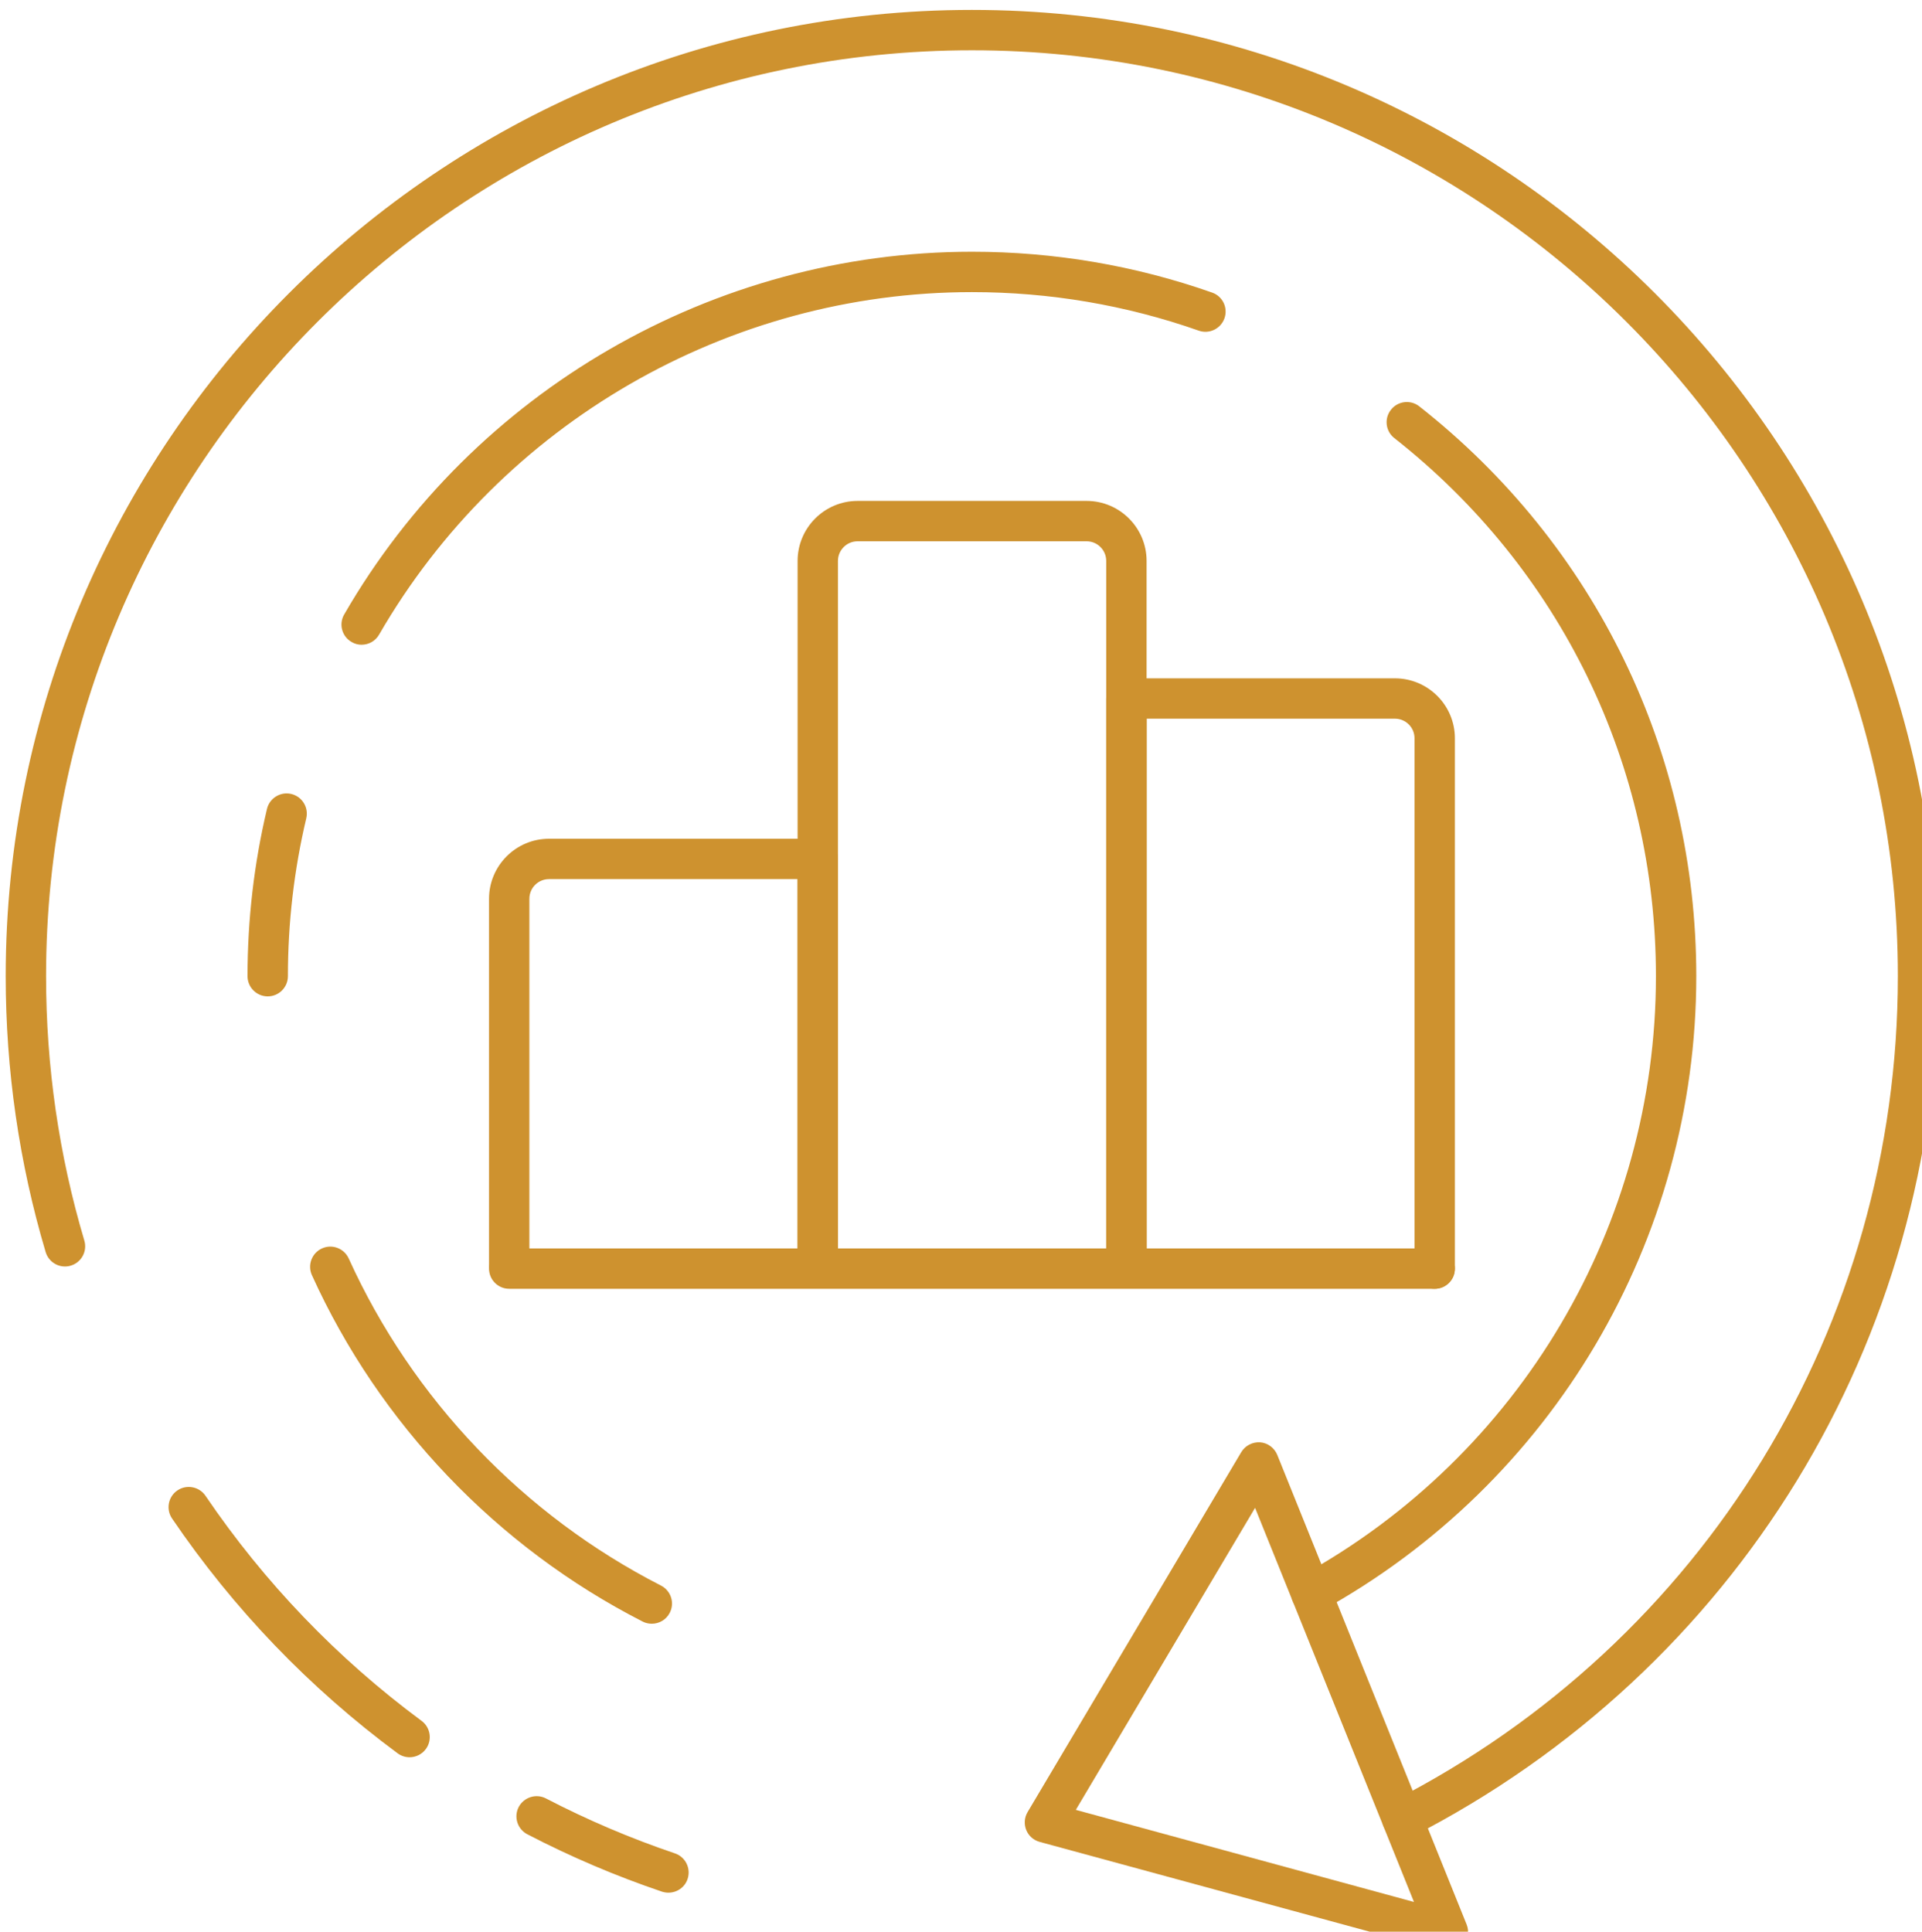 <?xml version="1.0" encoding="UTF-8" standalone="no"?>
<!-- Created with Inkscape (http://www.inkscape.org/) -->

<svg
   width="6.35mm"
   height="6.382mm"
   viewBox="0 0 6.35 6.382"
   version="1.1"
   id="svg1"
   inkscape:version="1.3.2 (091e20e, 2023-11-25, custom)"
   sodipodi:docname="monitoring_24.svg"
   xmlns:inkscape="http://www.inkscape.org/namespaces/inkscape"
   xmlns:sodipodi="http://sodipodi.sourceforge.net/DTD/sodipodi-0.dtd"
   xmlns="http://www.w3.org/2000/svg"
   xmlns:svg="http://www.w3.org/2000/svg">
  <sodipodi:namedview
     id="namedview1"
     pagecolor="#ffffff"
     bordercolor="#000000"
     borderopacity="0.25"
     inkscape:showpageshadow="2"
     inkscape:pageopacity="0.0"
     inkscape:pagecheckerboard="0"
     inkscape:deskcolor="#d1d1d1"
     inkscape:document-units="mm"
     inkscape:zoom="4.7248387"
     inkscape:cx="11.95808"
     inkscape:cy="11.95808"
     inkscape:window-width="3840"
     inkscape:window-height="2054"
     inkscape:window-x="-11"
     inkscape:window-y="-11"
     inkscape:window-maximized="1"
     inkscape:current-layer="layer1" />
  <defs
     id="defs1" />
  <g
     inkscape:label="Vrstva 1"
     inkscape:groupmode="layer"
     id="layer1"
     transform="translate(-102.002,-145.371)">
    <g
       id="g1"
       transform="matrix(0.063,0,0,0.063,98.587,139.253)">
      <path
         id="path538"
         d="m 80.91,164.546 c -0.586,0 -1.058,-0.476 -1.058,-1.058 v -19.244 c 0,-1.732 1.411,-3.147 3.143,-3.147 h 14.097 c 0.586,0 1.058,0.476 1.058,1.058 v 20.697 c 0,0.582 -0.473,1.058 -1.058,1.058 -0.582,0 -1.058,-0.476 -1.058,-1.058 V 143.214 H 82.995 c -0.568,0 -1.027,0.462 -1.027,1.03 v 19.244 c 0,0.582 -0.476,1.058 -1.058,1.058"
         style="fill:#ce922f;fill-opacity:1;fill-rule:nonzero;stroke:none;stroke-width:0.035" />
      <path
         id="path539"
         d="m 129.445,164.698 c -0.586,0 -1.058,-0.473 -1.058,-1.058 v -27.813 c 0,-0.568 -0.462,-1.027 -1.03,-1.027 h -13.021 v 28.508 c 0,0.582 -0.473,1.058 -1.058,1.058 -0.582,0 -1.058,-0.476 -1.058,-1.058 v -29.566 c 0,-0.586 0.476,-1.058 1.058,-1.058 h 14.079 c 1.736,0 3.147,1.411 3.147,3.143 v 27.813 c 0,0.586 -0.476,1.058 -1.058,1.058"
         style="fill:#ce922f;fill-opacity:1;fill-rule:nonzero;stroke:none;stroke-width:0.035" />
      <path
         id="path540"
         d="m 113.277,164.366 c -0.582,0 -1.058,-0.476 -1.058,-1.058 v -36.781 c 0,-0.568 -0.462,-1.03 -1.03,-1.03 H 99.18 c -0.568,0 -1.03,0.462 -1.03,1.03 v 36.326 c 0,0.582 -0.473,1.058 -1.058,1.058 -0.582,0 -1.058,-0.476 -1.058,-1.058 v -36.326 c 0,-1.736 1.411,-3.147 3.147,-3.147 H 111.189 c 1.736,0 3.147,1.411 3.147,3.147 v 36.781 c 0,0.582 -0.473,1.058 -1.058,1.058"
         style="fill:#ce922f;fill-opacity:1;fill-rule:nonzero;stroke:none;stroke-width:0.035" />
      <path
         id="path541"
         d="M 129.445,164.698 H 80.91 c -0.586,0 -1.058,-0.473 -1.058,-1.058 0,-0.582 0.473,-1.058 1.058,-1.058 h 48.535 c 0.582,0 1.058,0.476 1.058,1.058 0,0.586 -0.476,1.058 -1.058,1.058"
         style="fill:#ce922f;fill-opacity:1;fill-rule:nonzero;stroke:none;stroke-width:0.035" />
      <path
         id="path542"
         d="m 122.975,181.726 c -0.374,0 -0.734,-0.198 -0.928,-0.547 -0.282,-0.512 -0.095,-1.157 0.416,-1.439 11.462,-6.315 18.584,-18.362 18.584,-31.436 0,-11.077 -5.002,-21.364 -13.72,-28.219 -0.459,-0.36 -0.54,-1.027 -0.176,-1.485 0.36,-0.462 1.027,-0.54 1.485,-0.18 9.232,7.26 14.527,18.15 14.527,29.884 0,13.847 -7.539,26.603 -19.678,33.292 -0.162,0.088 -0.339,0.131 -0.512,0.131"
         style="fill:#ce922f;fill-opacity:1;fill-rule:nonzero;stroke:none;stroke-width:0.035" />
      <path
         id="path543"
         d="m 73.17,130.923 c -0.18,0 -0.36,-0.046 -0.526,-0.145 -0.508,-0.289 -0.681,-0.938 -0.388,-1.443 6.773,-11.733 19.389,-19.022 32.921,-19.022 4.318,0 8.555,0.72 12.594,2.141 0.554,0.191 0.843,0.797 0.649,1.348 -0.194,0.55 -0.797,0.843 -1.348,0.649 -3.817,-1.341 -7.818,-2.021 -11.896,-2.021 -12.781,0 -24.691,6.883 -31.09,17.963 -0.194,0.339 -0.55,0.529 -0.917,0.529"
         style="fill:#ce922f;fill-opacity:1;fill-rule:nonzero;stroke:none;stroke-width:0.035" />
      <path
         id="path544"
         d="m 68.245,149.363 c -0.582,0 -1.058,-0.476 -1.058,-1.058 0,-2.963 0.342,-5.913 1.02,-8.77 0.134,-0.568 0.706,-0.921 1.274,-0.787 0.568,0.134 0.921,0.706 0.787,1.274 -0.639,2.699 -0.963,5.482 -0.963,8.283 0,0.582 -0.473,1.058 -1.058,1.058"
         style="fill:#ce922f;fill-opacity:1;fill-rule:nonzero;stroke:none;stroke-width:0.035" />
      <path
         id="path545"
         d="m 88.389,182.263 c -0.162,0 -0.328,-0.035 -0.48,-0.113 -7.645,-3.909 -13.804,-10.361 -17.346,-18.168 -0.24,-0.533 -0.004,-1.161 0.529,-1.401 0.529,-0.243 1.157,-0.007 1.401,0.526 3.344,7.373 9.162,13.466 16.379,17.156 0.519,0.268 0.727,0.903 0.459,1.425 -0.187,0.367 -0.557,0.575 -0.942,0.575"
         style="fill:#ce922f;fill-opacity:1;fill-rule:nonzero;stroke:none;stroke-width:0.035" />
      <path
         id="path546"
         d="m 127.745,193.559 c -0.385,0 -0.755,-0.212 -0.942,-0.579 -0.268,-0.519 -0.06,-1.157 0.459,-1.422 16.33,-8.357 26.472,-24.931 26.472,-43.254 0,-26.776 -21.784,-48.556 -48.556,-48.556 -26.776,0 -48.556,21.781 -48.556,48.556 0,4.72 0.674,9.384 2.007,13.864 0.166,0.561 -0.152,1.15 -0.713,1.316 -0.557,0.169 -1.15,-0.152 -1.316,-0.713 -1.39,-4.674 -2.095,-9.543 -2.095,-14.467 0,-27.944 22.729,-50.673 50.673,-50.673 27.94,0 50.673,22.729 50.673,50.673 0,19.124 -10.587,36.417 -27.622,45.138 -0.155,0.078 -0.321,0.116 -0.483,0.116"
         style="fill:#ce922f;fill-opacity:1;fill-rule:nonzero;stroke:none;stroke-width:0.035" />
      <path
         id="path547"
         d="m 75.685,189.265 c -0.219,0 -0.437,-0.067 -0.628,-0.208 -4.621,-3.422 -8.601,-7.564 -11.829,-12.315 -0.328,-0.487 -0.201,-1.143 0.282,-1.471 0.483,-0.328 1.143,-0.201 1.471,0.279 3.094,4.558 6.907,8.527 11.335,11.807 0.469,0.346 0.568,1.009 0.222,1.478 -0.208,0.282 -0.529,0.43 -0.854,0.43"
         style="fill:#ce922f;fill-opacity:1;fill-rule:nonzero;stroke:none;stroke-width:0.035" />
      <path
         id="path548"
         d="m 89.264,196.367 c -0.113,0 -0.226,-0.018 -0.339,-0.053 -2.42,-0.818 -4.794,-1.831 -7.063,-3.009 -0.522,-0.272 -0.723,-0.91 -0.455,-1.429 0.272,-0.515 0.91,-0.72 1.429,-0.452 2.173,1.129 4.449,2.099 6.766,2.882 0.554,0.187 0.85,0.79 0.663,1.344 -0.148,0.441 -0.561,0.716 -1.002,0.716"
         style="fill:#ce922f;fill-opacity:1;fill-rule:nonzero;stroke:none;stroke-width:0.035" />
      <path
         id="path549"
         d="m 110.624,192.024 17.734,4.83 -8.333,-20.669 z m 19.512,7.468 c -0.092,0 -0.187,-0.014 -0.275,-0.039 l -21.135,-5.75 c -0.318,-0.088 -0.579,-0.318 -0.702,-0.624 -0.123,-0.307 -0.099,-0.653 0.071,-0.938 l 11.204,-18.874 c 0.205,-0.346 0.593,-0.543 0.991,-0.519 0.399,0.032 0.748,0.289 0.9,0.663 l 9.931,24.627 c 0.148,0.37 0.074,0.797 -0.194,1.097 -0.201,0.229 -0.49,0.356 -0.79,0.356"
         style="fill:#ce922f;fill-opacity:1;fill-rule:nonzero;stroke:none;stroke-width:0.035" />
    </g>
  </g>
</svg>
